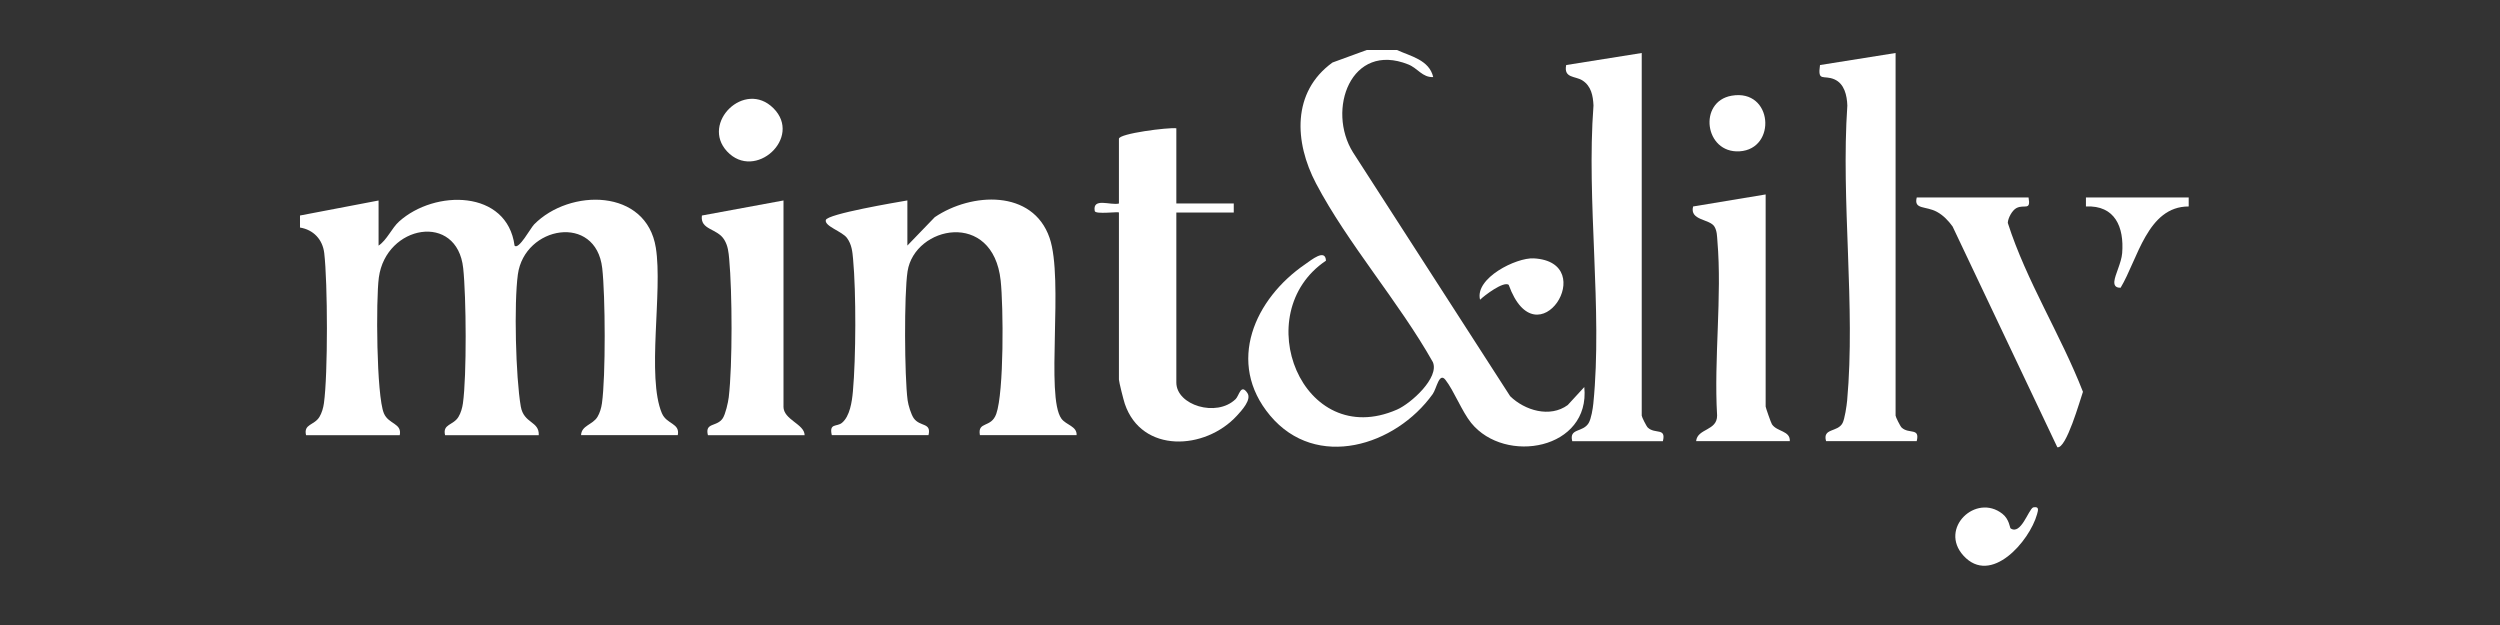 <svg xmlns="http://www.w3.org/2000/svg" fill="none" viewBox="0 0 200 50" height="50" width="200">
<rect x="0" y="0" width="200" height="50" fill="#333333" stroke="none"/>
<path fill="white" d="M52.953 33.067C51.718 30.147 53.025 23.328 52.468 19.827C51.713 15.059 45.57 15.066 42.727 17.955C42.451 18.233 41.497 20.02 41.165 19.65C40.572 15.168 34.79 15.144 31.925 17.722C31.342 18.245 30.959 19.197 30.286 19.65V16.04L24 17.241V18.204C25.082 18.379 25.811 19.163 25.939 20.245C26.218 22.621 26.24 29.943 25.913 32.265C25.862 32.629 25.746 33.04 25.555 33.353C25.133 34.045 24.271 33.905 24.484 34.815H31.979C32.177 33.851 31.085 33.953 30.712 33.067C30.112 31.65 30.07 23.941 30.308 22.197C30.884 17.984 36.574 16.969 37.056 21.454C37.301 23.723 37.344 30.067 37.034 32.265C36.984 32.629 36.867 33.04 36.676 33.353C36.255 34.045 35.393 33.905 35.606 34.815H43.1C43.153 33.677 41.904 33.905 41.662 32.515C41.257 30.178 41.112 24.277 41.429 21.955C41.96 18.073 47.674 17.059 48.178 21.451C48.43 23.65 48.459 30.12 48.156 32.263C48.105 32.629 47.989 33.035 47.798 33.35C47.41 33.992 46.517 34.031 46.485 34.813H54.222C54.42 33.849 53.328 33.951 52.955 33.065L52.953 33.067Z"></path>
<path fill="white" d="M126.745 30.962L125.416 32.406C123.994 33.442 121.985 32.839 120.813 31.696L108.243 12.194C106.11 8.785 108.078 3.324 112.657 5.153C113.425 5.46 113.8 6.213 114.657 6.165C114.34 4.785 112.824 4.494 111.757 4H109.34L106.599 5.002C103.333 7.363 103.55 11.378 105.277 14.666C107.8 19.47 111.931 24.173 114.628 28.967C115.166 30.209 112.892 32.272 111.757 32.769C104.173 36.081 99.807 25.073 106.078 20.853C106.028 19.863 104.914 20.797 104.422 21.134C100.374 23.899 98.064 29.013 101.608 33.243C105.306 37.658 111.652 35.665 114.616 31.527C114.933 31.084 115.13 29.742 115.638 30.391C116.306 31.241 116.967 32.941 117.694 33.834C120.418 37.193 127.246 35.955 126.743 30.962H126.745Z"></path>
<path fill="white" d="M84.915 33.495C83.629 31.732 85.116 22.368 83.966 19.031C82.622 15.13 77.707 15.394 74.782 17.373L72.59 19.644V16.034C71.699 16.189 66.181 17.116 66.065 17.603C65.946 18.102 67.379 18.513 67.76 19.039C68.137 19.559 68.191 20.104 68.246 20.719C68.496 23.395 68.476 28.63 68.232 31.318C68.159 32.136 67.99 33.301 67.358 33.826C66.941 34.172 66.316 33.821 66.544 34.812H74.28C74.525 33.775 73.61 34.172 73.099 33.458C72.888 33.16 72.658 32.4 72.61 32.022C72.358 30.143 72.322 23.535 72.605 21.707C73.169 18.07 79.44 16.765 80.053 22.443C80.276 24.497 80.324 31.361 79.7 33.114C79.288 34.269 78.189 33.674 78.392 34.809H86.128C86.169 34.097 85.293 34.01 84.913 33.492L84.915 33.495Z"></path>
<path fill="white" d="M98.841 31.936C97.32 33.406 94.107 32.418 94.107 30.602V17.001H98.701V16.279H94.107V10.262C93.478 10.18 89.514 10.678 89.514 11.105V16.282C88.848 16.453 87.383 15.768 87.579 16.882C87.63 17.175 89.514 16.906 89.514 17.003V30.364C89.514 30.544 89.884 32.011 89.984 32.304C91.335 36.294 96.41 36.023 98.948 33.261C99.333 32.842 100.146 31.972 99.793 31.444C99.26 30.655 99.141 31.65 98.841 31.941V31.936Z"></path>
<path fill="white" d="M152.133 34.209C152.017 34.098 151.647 33.352 151.647 33.251V4.24L145.6 5.203C145.399 6.589 145.879 5.969 146.748 6.346C147.555 6.697 147.758 7.635 147.787 8.443C147.269 16.066 148.45 24.519 147.772 32.04C147.734 32.464 147.576 33.517 147.407 33.842C147.012 34.602 145.787 34.224 146.085 35.292H153.337C153.613 34.183 152.712 34.754 152.131 34.205L152.133 34.209Z"></path>
<path fill="white" d="M131.825 34.209C131.709 34.098 131.338 33.352 131.338 33.251V4.24L125.295 5.203C125.079 6.274 126.026 6.068 126.595 6.436C127.295 6.886 127.442 7.647 127.479 8.443C126.902 16.083 128.217 24.768 127.467 32.282C127.425 32.701 127.295 33.5 127.096 33.837C126.631 34.624 125.51 34.227 125.779 35.294H133.031C133.307 34.185 132.406 34.757 131.825 34.207V34.209Z"></path>
<path fill="white" d="M62.68 32.526V16.037L56.152 17.242C55.997 18.414 57.382 18.247 57.946 19.187C58.241 19.678 58.285 20.17 58.336 20.724C58.58 23.357 58.605 29.19 58.3 31.781C58.251 32.2 58.035 33.144 57.818 33.466C57.343 34.175 56.374 33.771 56.633 34.815H64.37C64.36 33.914 62.677 33.589 62.677 32.529L62.68 32.526Z"></path>
<path fill="white" d="M161.325 16.64C161.957 16.322 162.483 16.896 162.284 15.797H153.34C153.085 16.79 154.052 16.453 154.962 16.952C155.466 17.228 155.875 17.659 156.207 18.119L164.585 35.778C165.299 35.945 166.403 32.003 166.636 31.345C164.846 26.751 162.129 22.523 160.623 17.833C160.635 17.446 160.977 16.816 161.325 16.64Z"></path>
<path fill="white" d="M141.758 33.948C141.678 33.829 141.252 32.601 141.252 32.526V15.555L135.448 16.518C135.155 17.654 136.78 17.504 137.155 18.129C137.365 18.48 137.361 18.882 137.392 19.274C137.772 23.727 137.102 28.72 137.368 33.231C137.387 34.483 135.789 34.26 135.69 35.292H143.184C143.233 34.451 142.153 34.546 141.758 33.945V33.948Z"></path>
<path fill="white" d="M162.65 40.592C162.268 40.779 161.674 42.839 160.844 42.268C160.788 42.229 160.742 41.537 160.195 41.106C158.069 39.43 155.095 42.275 157.076 44.452C159.277 46.871 162.357 43.302 162.963 41.144C163.062 40.791 163.147 40.495 162.65 40.592Z"></path>
<path fill="white" d="M61.873 8.656C59.57 6.361 56.047 9.836 58.164 12.112C60.394 14.509 64.229 11.005 61.873 8.656Z"></path>
<path fill="white" d="M175.096 15.797H166.875V16.518C169.205 16.407 169.938 18.172 169.774 20.247C169.711 21.039 169.193 21.971 169.147 22.521C169.117 22.887 169.316 23.032 169.65 23.017C171.023 20.732 171.798 16.509 175.096 16.518V15.797Z"></path>
<path fill="white" d="M120.694 22.783C122.97 29.081 128.082 20.962 122.697 20.669C121.304 20.594 117.965 22.25 118.404 23.979C118.764 23.628 120.275 22.483 120.694 22.783Z"></path>
<path fill="white" d="M139.162 12.106C142.162 11.927 141.838 7.084 138.532 7.656C135.837 8.121 136.355 12.273 139.162 12.106Z"></path>
</svg>
